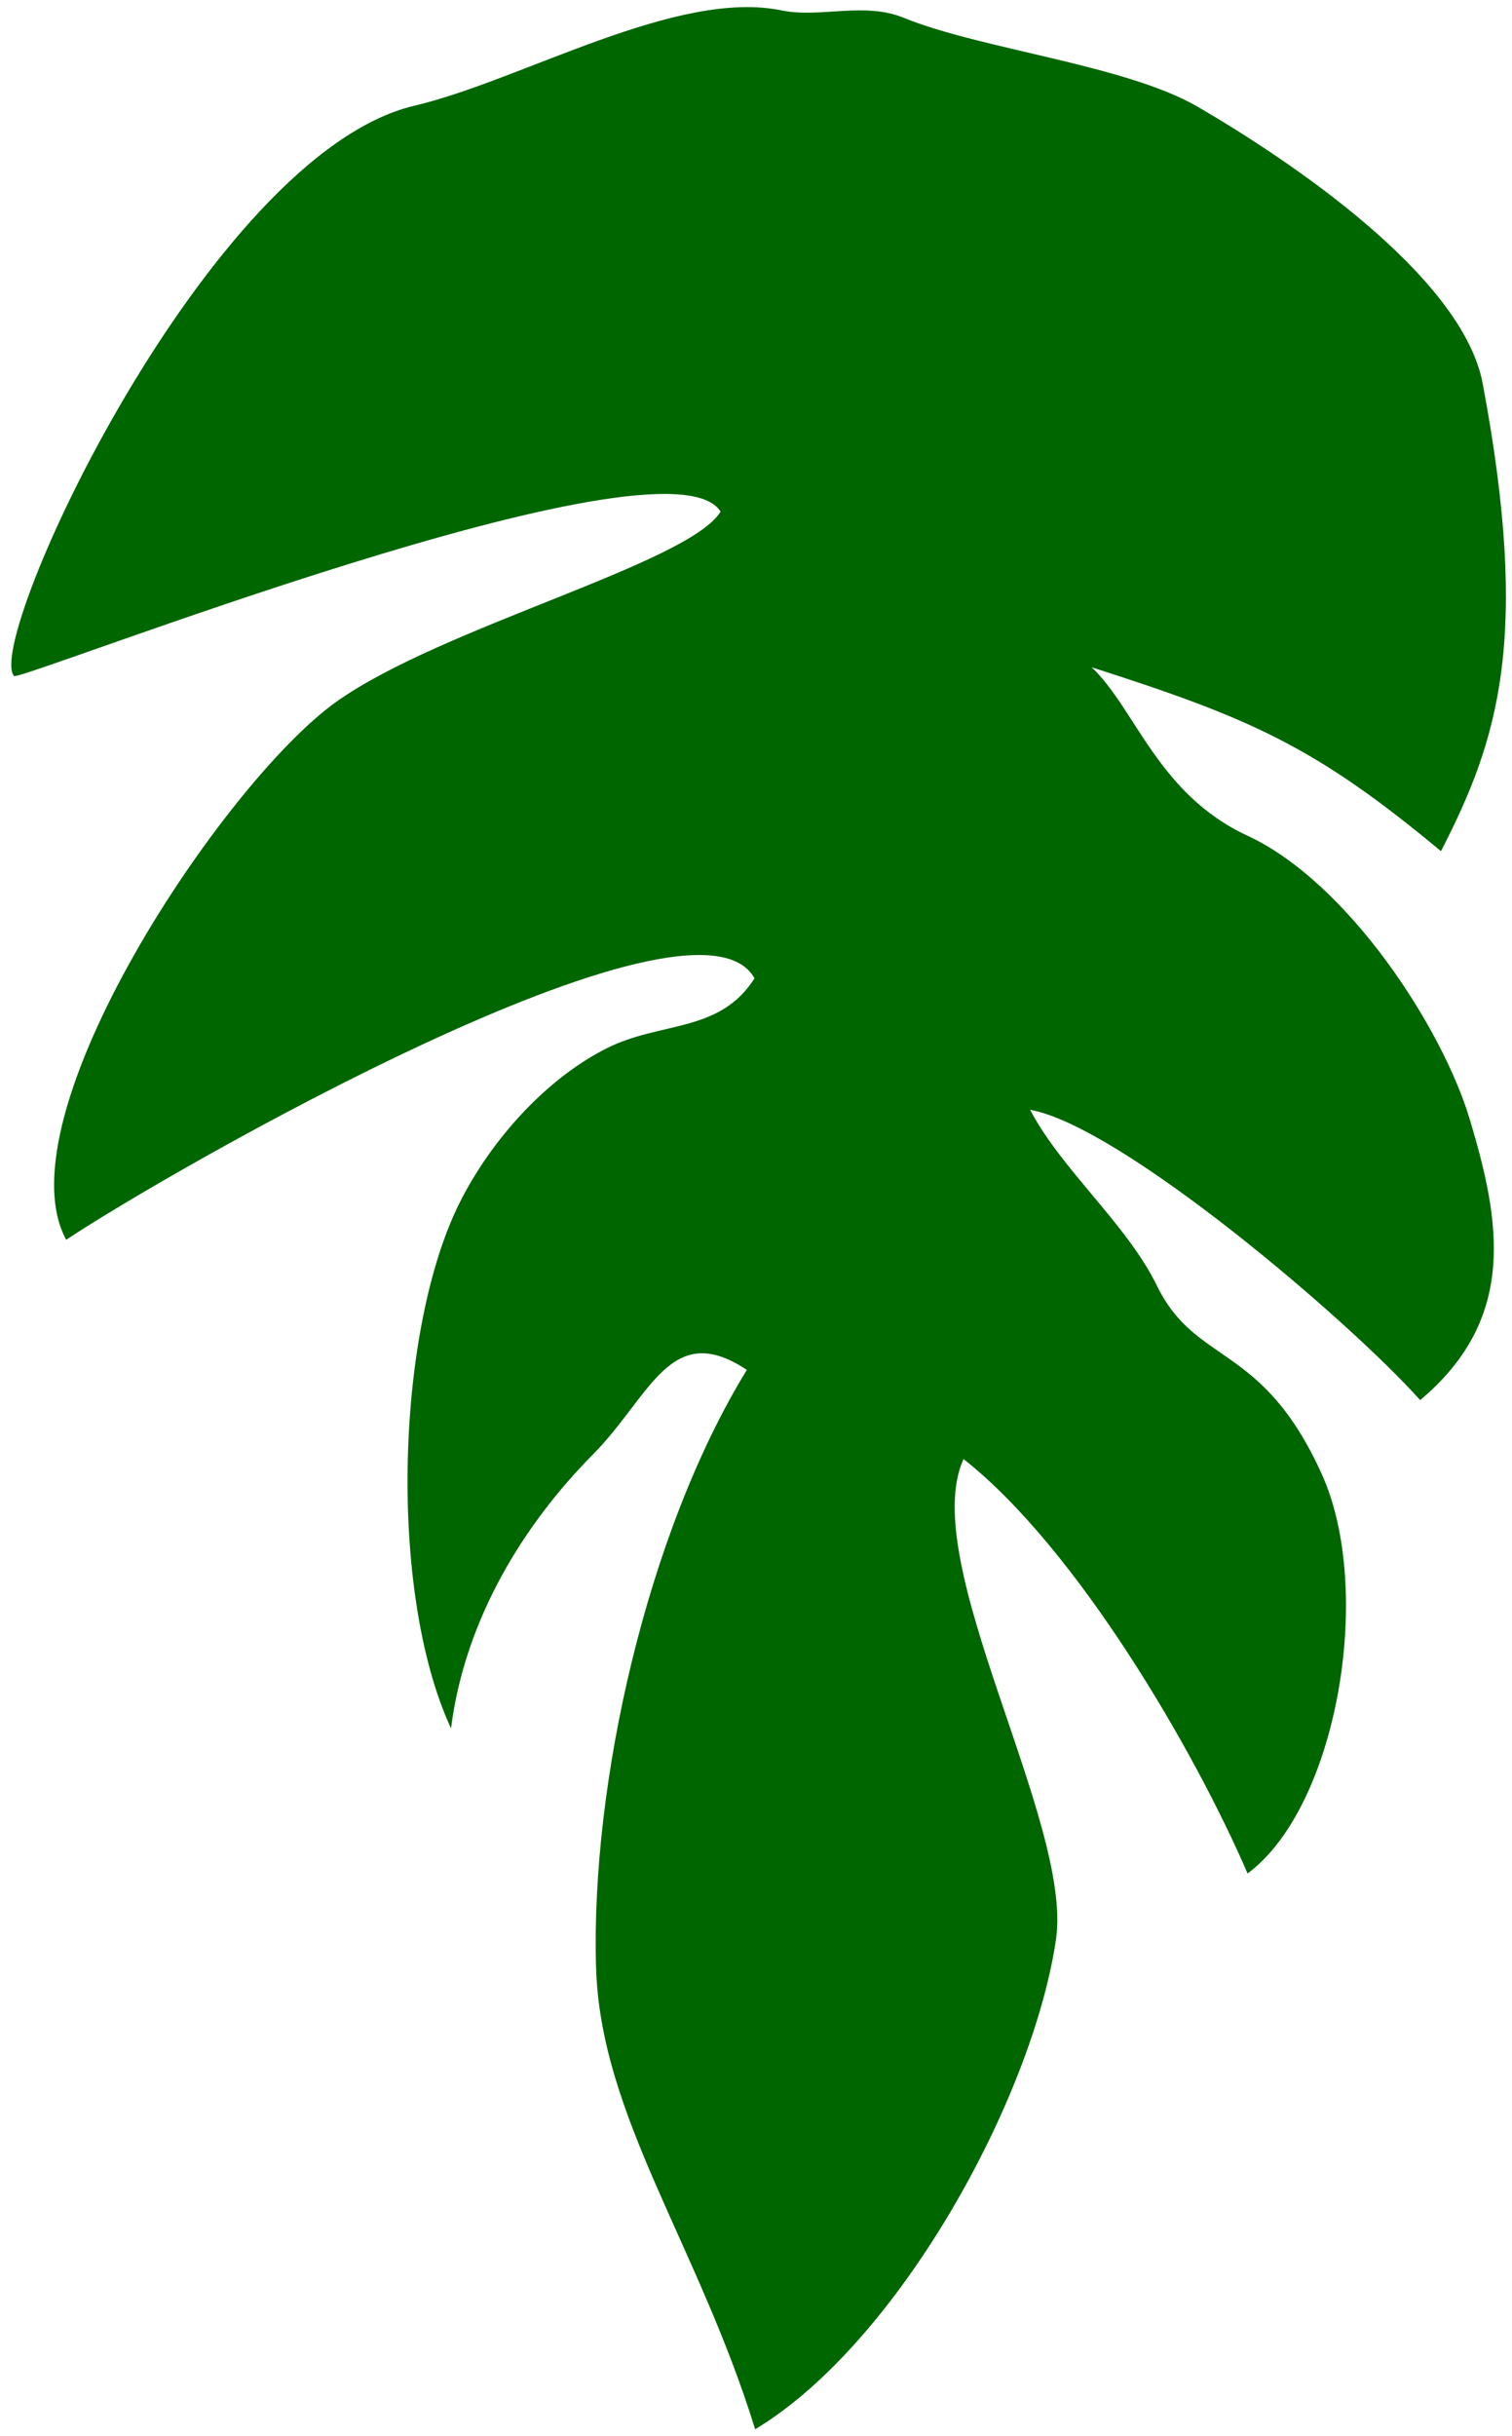 <svg width="118" height="190" viewBox="0 0 118 190" fill="none" xmlns="http://www.w3.org/2000/svg">
<path d="M115.72 29.948C119.447 49.801 116.932 57.692 112.457 66.382C102.615 58.194 97.576 56.003 85.201 52.043C88.632 55.295 90.359 61.925 97.35 65.172C105.191 68.805 112.556 80.126 114.707 87.301C117.087 95.245 118.458 102.801 110.832 109.193C105.372 103.072 87.517 87.828 80.39 86.55C82.872 91.26 87.941 95.463 90.294 100.278C93.357 106.543 98.492 104.656 103.156 114.967C107.249 123.994 104.4 140.885 97.365 146.112C93.211 136.477 84.02 120.724 75.197 113.79C71.529 121.793 83.746 142.093 82.413 151.248C80.582 163.693 70.104 182.747 58.934 189.455C54.474 175.042 46.842 164.991 46.517 153.397C46.102 139.176 50.463 119.584 58.284 106.836C52.306 102.858 50.766 108.905 46.267 113.439C40.903 118.847 36.273 126.275 35.199 134.796C30.251 124.115 30.904 103.598 35.916 93.71C38.318 88.963 42.528 84.191 47.32 81.769C51.55 79.623 56.158 80.596 58.884 76.296C54.17 67.833 13.108 91.398 5.165 96.689C-0.016 87.132 17.454 60.993 26.233 54.741C34.424 48.898 53.726 43.978 56.236 39.904C52.075 33.181 1.512 53.203 1.094 52.717C-1.262 49.976 16.241 12.031 32.354 8.242C40.747 6.263 52.811 -0.899 61.025 0.818C64.012 1.423 67.434 0.124 70.515 1.383C76.615 3.866 87.815 5.05 93.462 8.32C100.5 12.418 114.134 21.479 115.717 29.928L115.72 29.948Z" fill="#006600"/>
</svg>
